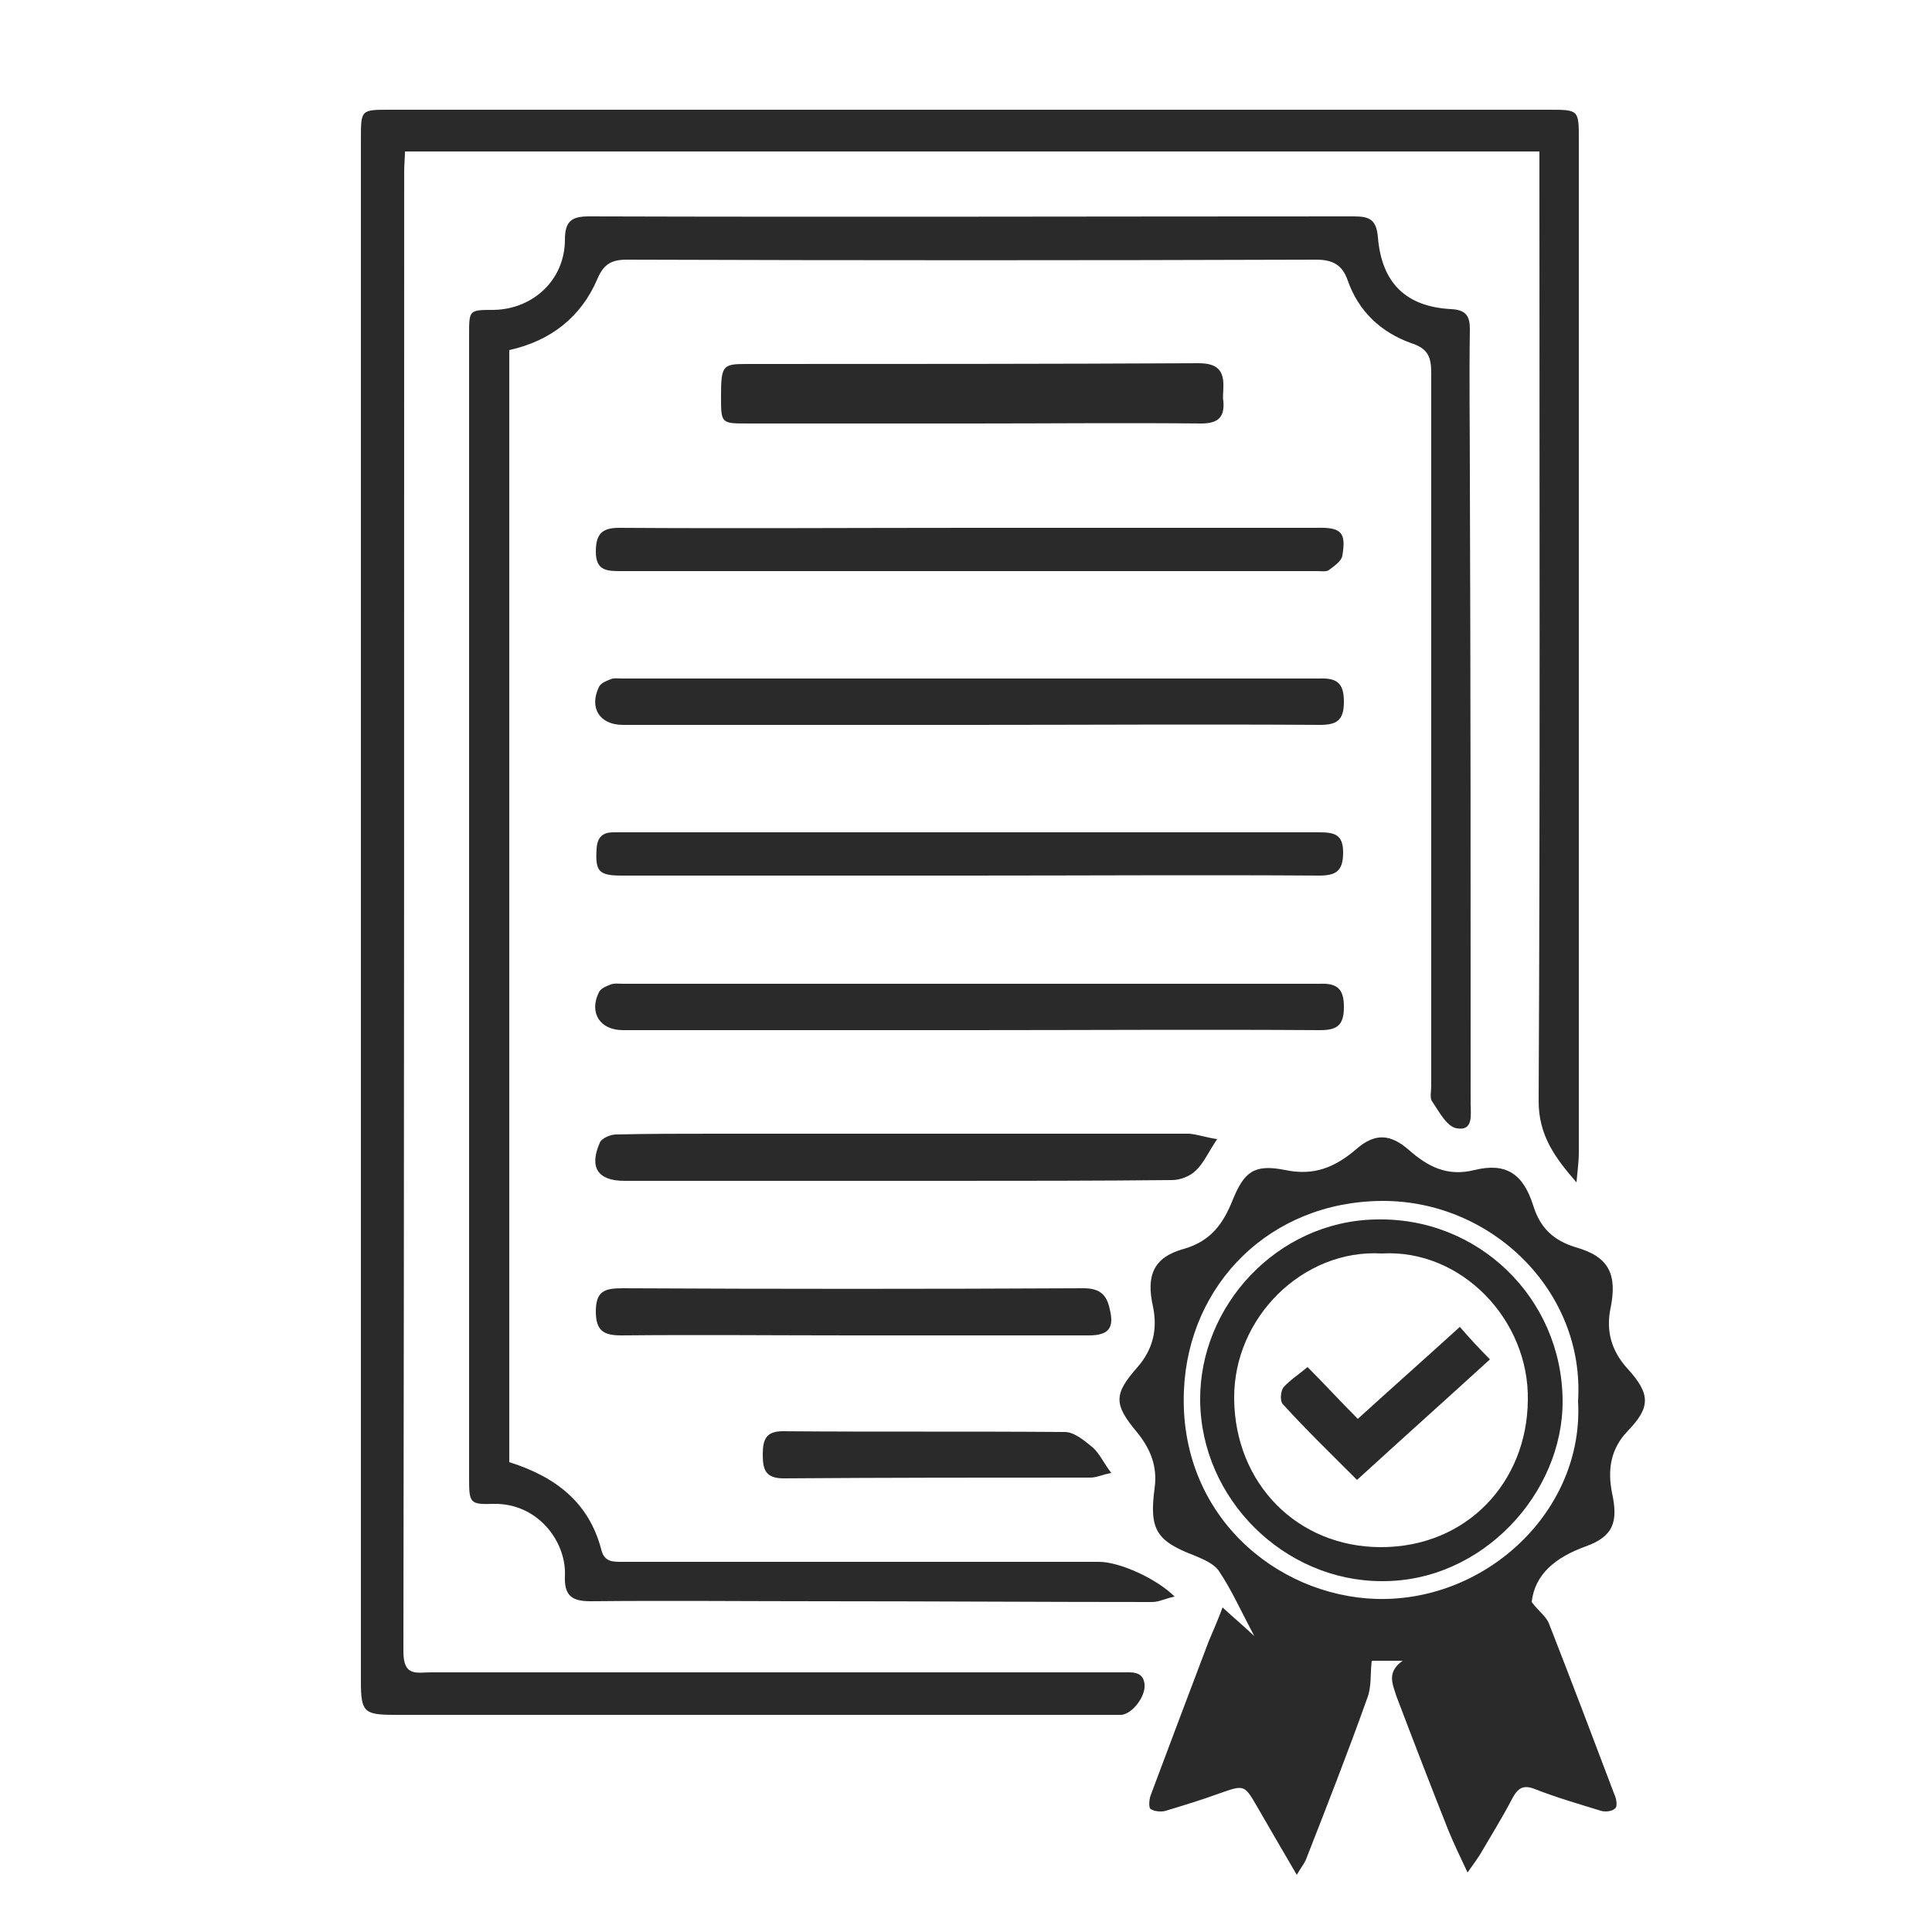 <svg xmlns="http://www.w3.org/2000/svg" xmlns:xlink="http://www.w3.org/1999/xlink" id="R&#xE9;teg_1" x="0px" y="0px" viewBox="0 0 250 250" style="enable-background:new 0 0 250 250;" xml:space="preserve"><style type="text/css">	.st0{fill:#2A2A2A;}</style><g>	<path class="st0" d="M204.3,18.1c0,43.7,0,87.3,0,131c0,1.3-0.2,2.6-0.3,3.9c-2.8-3.2-4.9-6.1-4.9-10.5  c0.2-39.8,0.1-79.7,0.1-119.5v-3.4H52.4c0,0.8-0.1,1.7-0.1,2.6c0,63.8,0,127.6-0.1,191.5c0,3.3,1.7,2.7,3.6,2.7  c26.4,0,52.8,0,79.2,0c3.4,0,6.8,0,10.2,0c1.2,0,2.7-0.2,2.9,1.5c0.2,1.6-1.6,3.9-3,4c-0.6,0-1.2,0-1.8,0H51  c-3.9,0-4.3-0.4-4.3-4.3V18c0-3.8,0-3.8,3.7-3.8h150C204.3,14.2,204.3,14.2,204.3,18.1z"></path>	<path class="st0" d="M190.3,142.8c0,1.4,0.4,3.6-1.8,3.2c-1.3-0.2-2.3-2.2-3.2-3.5c-0.3-0.4-0.1-1.3-0.1-2c0-30.7,0-61.5,0-92.2  c0-2.1-0.4-3.2-2.6-3.9c-3.9-1.4-6.8-4.1-8.2-8.1c-0.7-2-1.9-2.7-4.1-2.7c-29.8,0.1-59.5,0.1-89.2,0c-2,0-3,0.6-3.8,2.5  c-2.1,4.9-6,8-11.4,9.2v143.9c6,1.9,10.3,5.2,11.9,11.3c0.4,1.7,1.6,1.6,2.9,1.6c12.9,0,25.8,0,38.7,0h22.8c2.7,0,7.5,2.2,9.8,4.5  c-1.1,0.2-2,0.7-2.9,0.7c-14.2,0-28.5-0.1-42.7-0.1c-10,0-20-0.1-30,0c-2.5,0-3.4-0.8-3.3-3.3c0.2-4.4-3.5-9.4-9.2-9.3  c-3.1,0.1-3.2-0.1-3.2-3.3c0-49.3,0-98.6,0-148c0-3.2,0-3.2,3.2-3.2c5.1-0.1,9.2-3.9,9.2-9.1c0-2.4,0.9-3,3.1-3c33,0.1,66,0,99,0  c2,0,2.9,0.4,3.1,2.7c0.5,6,3.7,9,9.5,9.3c1.9,0.1,2.4,0.9,2.4,2.6c-0.1,6.3,0,12.7,0,19C190.3,88.8,190.3,115.8,190.3,142.8z"></path>	<path class="st0" d="M210.6,177.1c-2.1-2.3-2.8-4.9-2.2-7.8c0.9-4.4-0.2-6.7-4.5-7.9c-2.9-0.9-4.6-2.5-5.5-5.4  c-1.3-4.1-3.5-5.6-7.6-4.6c-3.6,0.9-6.1-0.5-8.5-2.6c-2.4-2.1-4.4-2.2-6.8-0.1c-2.7,2.3-5.4,3.5-9.2,2.7c-4-0.8-5.3,0.2-6.8,3.9  c-1.2,3-2.8,5.3-6.3,6.3c-4,1.1-4.9,3.5-4,7.5c0.6,2.9,0,5.5-2,7.8c-3.1,3.5-3.1,4.8-0.1,8.4c1.8,2.2,2.7,4.5,2.3,7.3  c-0.7,5.3,0.2,6.8,5.2,8.7c1.2,0.5,2.6,1.1,3.2,2.1c1.6,2.4,2.8,5.1,4.5,8.3c-1.6-1.5-2.7-2.4-4.1-3.7c-0.6,1.6-1.2,3-1.8,4.4  c-2.5,6.6-5,13.2-7.5,19.9c-0.2,0.5-0.3,1.6,0,1.8c0.5,0.3,1.4,0.4,2,0.2c2.3-0.7,4.6-1.4,6.8-2.2c3.4-1.2,3.3-1.2,5.1,1.9  c1.6,2.8,3.2,5.5,5,8.6c0.6-1,1-1.5,1.2-2c2.7-6.9,5.4-13.8,7.9-20.8c0.6-1.5,0.4-3.2,0.6-4.9h4c-2.1,1.5-1.3,3-0.8,4.6  c2.2,5.8,4.4,11.5,6.7,17.3c0.7,1.7,1.5,3.4,2.5,5.5c0.8-1.1,1.2-1.7,1.6-2.3c1.4-2.4,2.9-4.8,4.2-7.3c0.7-1.3,1.4-1.8,2.9-1.2  c2.8,1.1,5.6,1.9,8.5,2.8c0.6,0.2,1.5,0.1,1.9-0.3c0.3-0.2,0.2-1.2-0.1-1.8c-2.8-7.4-5.6-14.8-8.5-22.2c-0.4-0.9-1.3-1.5-2.2-2.7  c0.4-3.6,3.1-5.8,7-7.2c3.6-1.3,4.2-3.2,3.4-6.9c-0.6-3-0.2-5.7,2-8C213.6,182.1,213.6,180.4,210.6,177.1z M178.1,206.9  c-13-0.4-25.6-10.9-24.9-27c0.6-13.8,11.2-24.4,25.6-24.5c14.2-0.1,26.3,11.7,25.4,25.9C205,195.4,192.4,207.3,178.1,206.9z"></path>	<path class="st0" d="M173.9,90.8c0,2.4-0.9,3-3.1,3c-15.2-0.1-30.3,0-45.5,0c-14.9,0-29.8,0-44.7,0c-3,0-4.4-2.2-3.1-4.9  c0.2-0.5,1-0.8,1.5-1c0.4-0.2,1-0.1,1.5-0.1c30.1,0,60.1,0,90.2,0C173,87.7,173.9,88.4,173.9,90.8z"></path>	<path class="st0" d="M173.9,130.3c0,2.4-0.9,3-3.1,3c-15.2-0.1-30.3,0-45.5,0c-14.9,0-29.8,0-44.7,0c-3,0-4.4-2.3-3.1-4.9  c0.2-0.5,1-0.8,1.5-1c0.5-0.2,1.1-0.1,1.7-0.1c30,0,60,0,90,0C173,127.2,173.9,127.9,173.9,130.3z"></path>	<path class="st0" d="M173.7,71.9c-0.1,0.7-1.1,1.4-1.8,1.9c-0.3,0.2-1,0.1-1.5,0.1c-30,0-60,0-90,0c-1.8,0-3.3,0-3.3-2.5  c0-2.2,0.7-3.1,3-3.1c15.2,0.1,30.3,0,45.5,0c14.9,0,29.8,0,44.7,0C173.6,68.2,174.2,68.9,173.7,71.9z"></path>	<path class="st0" d="M173.8,110.3c0,2.4-0.9,3-3.1,3c-15.2-0.1-30.3,0-45.5,0c-14.9,0-29.8,0-44.7,0c-3,0-3.5-0.5-3.3-3.5  c0.1-1.5,0.8-2.1,2.2-2.1c0.3,0,0.7,0,1,0c30.1,0,60.2,0,90.2,0C172.6,107.7,173.8,107.9,173.8,110.3z"></path>	<path class="st0" d="M155.4,54.8c-9.9-0.1-19.8,0-29.7,0c-9.7,0-19.5,0-29.2,0c-3.2,0-3.2-0.1-3.2-3.5c0-3.9,0.2-4.2,3.1-4.2  c19.6,0,39.1,0,58.7-0.1c2.5,0,3.3,1,3.2,3.2c0,0.6-0.1,1.2,0,1.7C158.5,54.1,157.5,54.8,155.4,54.8z"></path>	<path class="st0" d="M157.5,147.4c-1.2,1.8-1.8,3.2-2.8,4.1c-0.7,0.7-2,1.2-3,1.2c-9.8,0.1-19.5,0.1-29.2,0.1H80.8  c-3.4,0-4.6-1.7-3.2-4.9c0.2-0.6,1.4-1.1,2.1-1.1c4.3-0.1,8.7-0.1,13-0.1c20.4,0,40.8,0,61.2,0C155,146.8,156.1,147.2,157.5,147.4z  "></path>	<path class="st0" d="M140.9,172.8c-10.2,0-20.3,0-30.5,0c-10,0-20-0.1-30,0c-2.3,0-3.3-0.6-3.3-3.1c0-2.6,1.1-3,3.4-3  c19.9,0.1,39.8,0.1,59.7,0c2.1,0,3,0.8,3.4,2.7C144.2,171.8,143.5,172.8,140.9,172.8z"></path>	<path class="st0" d="M143.8,190.6c-1.1,0.2-1.9,0.6-2.7,0.6c-13.2,0-26.5,0-39.7,0.1c-2.4,0-2.7-1.2-2.7-3.1c0-1.9,0.4-3,2.6-3  c12.2,0.1,24.3,0,36.5,0.1c1.2,0,2.5,1.1,3.6,2C142.3,188.1,142.8,189.3,143.8,190.6z"></path>	<path class="st0" d="M177.9,157.8c-12.7,0.3-22.7,11.2-22.6,23.4c0.1,12.8,10.9,23.4,23.5,23.4c13,0.1,23.5-11.4,23.4-23.4  C202.1,168,191.3,157.4,177.9,157.8z M178.7,200.2c-10.8,0-18.9-8.2-19-19.2c-0.1-10.6,9-19.4,19.1-18.8c10.3-0.6,19.1,8.6,18.9,19  C197.6,191.8,189.8,200.2,178.7,200.2z"></path>	<path class="st0" d="M192.8,175.9c-5.7,5.2-11.4,10.3-17.2,15.6c-3.4-3.4-6.6-6.5-9.6-9.8c-0.4-0.4-0.3-1.7,0.1-2.2  c0.8-0.9,1.9-1.6,3.1-2.6c2.2,2.2,4.2,4.4,6.5,6.7c4.4-4,8.8-7.9,13.2-11.9C190.3,173.3,191.4,174.5,192.8,175.9z"></path></g></svg>